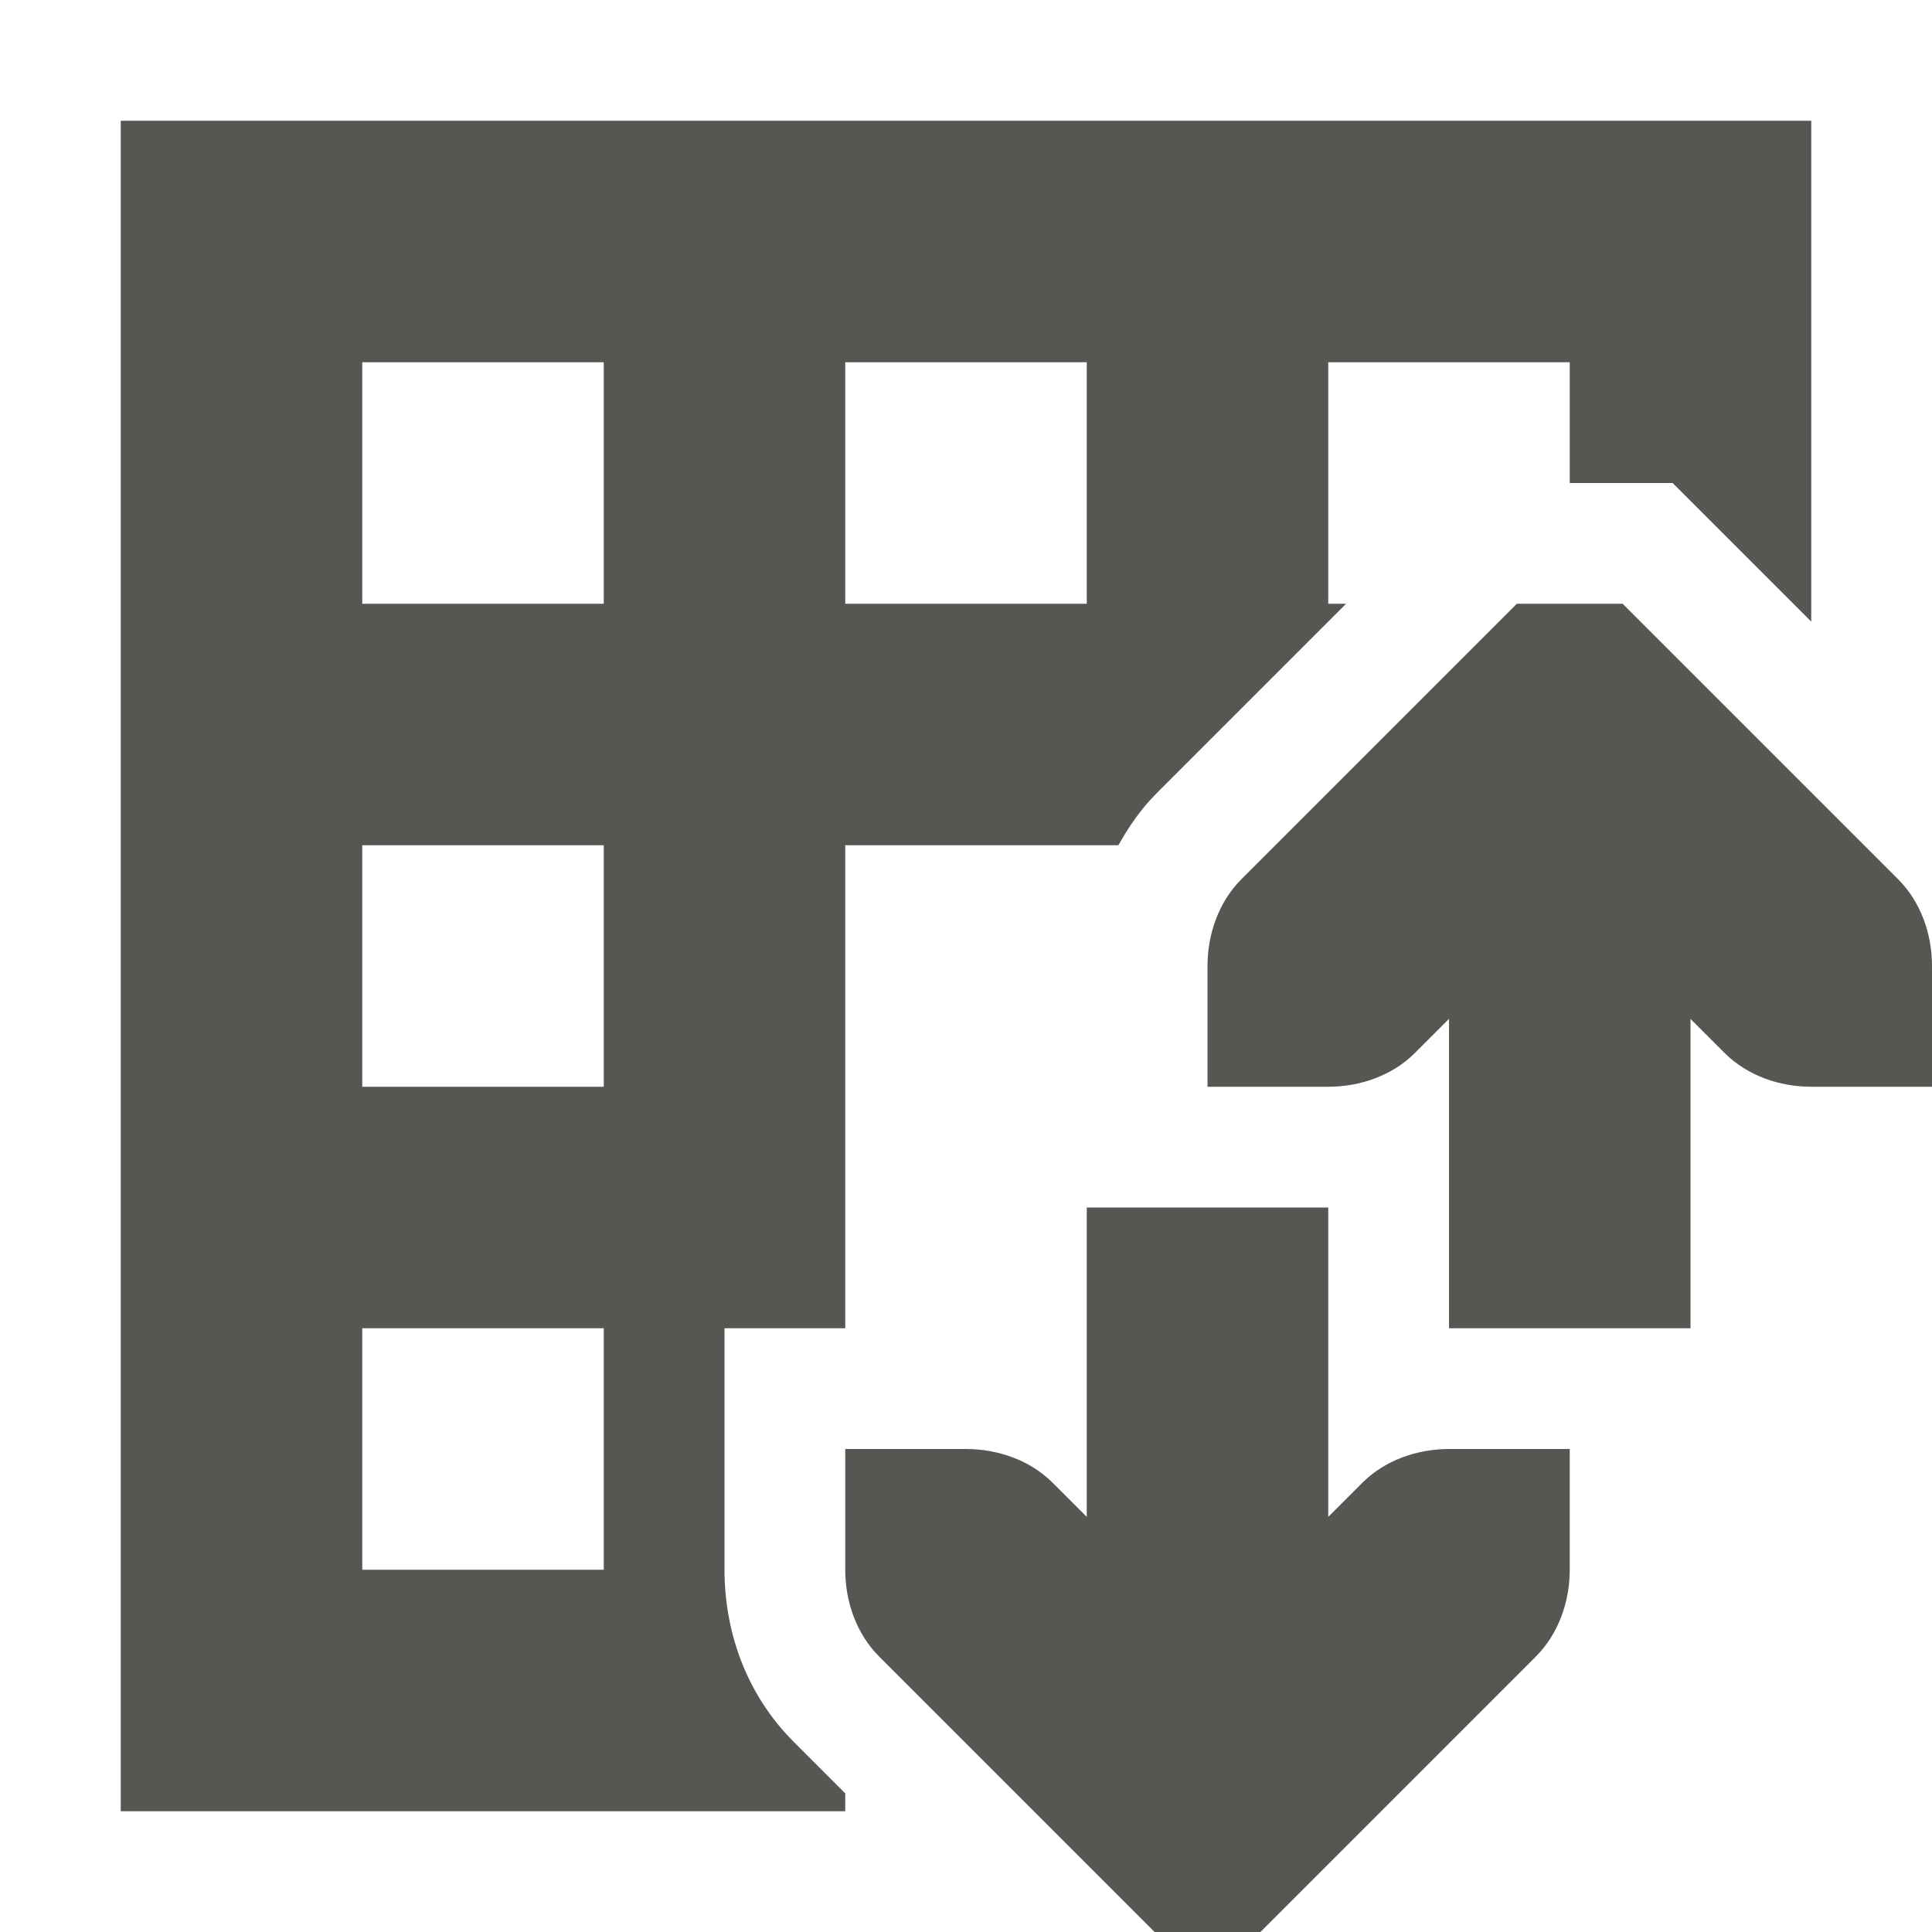 <svg xmlns="http://www.w3.org/2000/svg" viewBox="0 0 16 16">
  <path
     style="fill:#555753"
     d="M 1 1 L 1 6 L 1 7 L 1 15 L 7 15 L 7 14.852 L 6.574 14.426 C 6.17 14.022 6 13.499 6 13 L 6 11 L 7 11 L 7 7 L 9.262 7 C 9.346 6.85 9.444 6.705 9.574 6.574 L 11.148 5 L 11 5 L 11 3 L 13 3 L 13 4 L 13.852 4 L 15 5.148 L 15 1 L 1 1 z M 3 3 L 5 3 L 5 5 L 3 5 L 3 3 z M 7 3 L 9 3 L 9 5 L 7 5 L 7 3 z M 12.562 5 L 10.281 7.281 C 10.093 7.469 10 7.735 10 8 L 10 9 L 11 9 C 11.265 9 11.531 8.907 11.719 8.719 L 12 8.438 L 12 11 L 14 11 L 14 8.438 L 14.281 8.719 C 14.469 8.907 14.735 9 15 9 L 16 9 L 16 8 C 16 7.735 15.907 7.469 15.719 7.281 L 13.438 5 L 12.562 5 z M 3 7 L 5 7 L 5 9 L 3 9 L 3 7 z M 9 10 L 9 12.562 L 8.719 12.281 C 8.531 12.093 8.265 12 8 12 L 7 12 L 7 13 C 7 13.265 7.093 13.531 7.281 13.719 L 9.562 16 L 10.438 16 L 12.719 13.719 C 12.907 13.531 13 13.265 13 13 L 13 12 L 12 12 C 11.735 12 11.469 12.093 11.281 12.281 L 11 12.562 L 11 10 L 9 10 z M 3 11 L 5 11 L 5 13 L 3 13 L 3 11 z "
     />
</svg>
